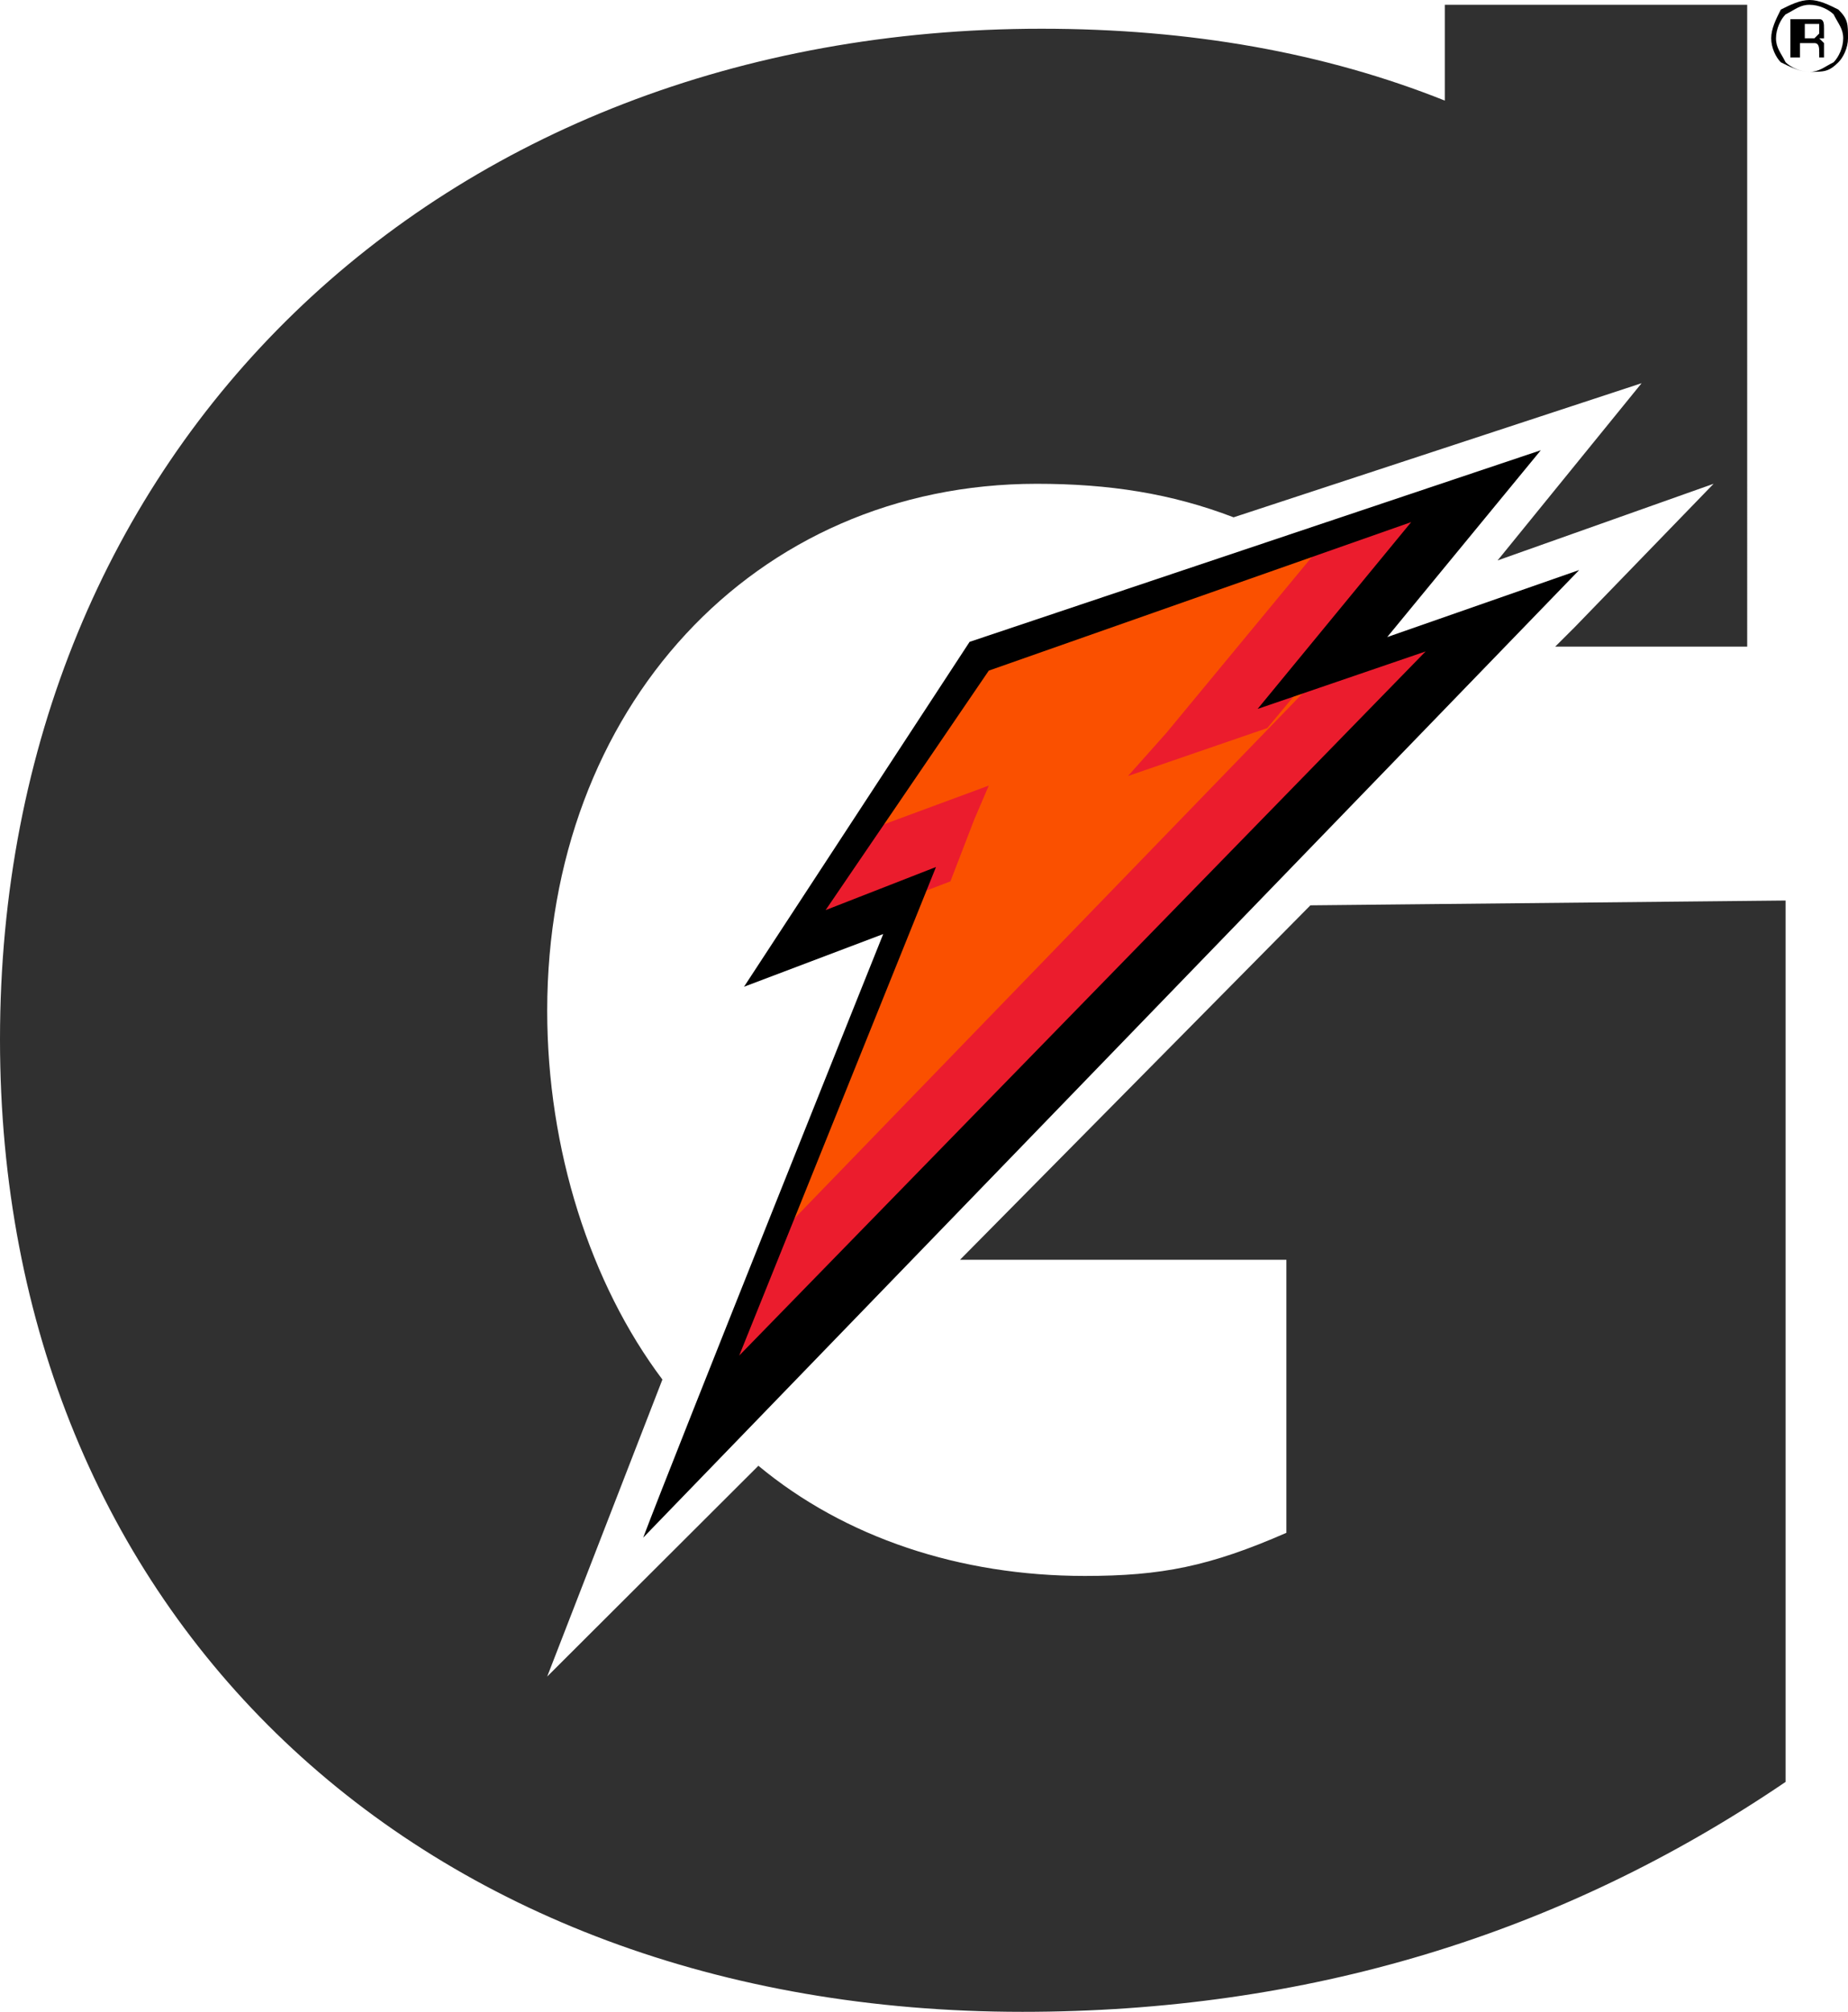 <svg width="124" height="135" viewBox="0 0 124 135" fill="none" xmlns="http://www.w3.org/2000/svg"><g clip-path="url(#clip0)"><path d="M87.927 60.75L64.416 84.535h21.9v18.322c-5.152 2.25-8.373 2.893-13.526 2.893-8.374 0-16.104-2.572-21.902-7.393L36.717 112.5l7.73-19.929c-4.831-6.428-7.73-15.428-7.73-24.75 0-20.25 13.85-35.357 32.852-35.357 4.831 0 9.018.643 13.205 2.25l27.377-9-9.663 11.893 14.494-5.143-9.34 9.643-1.289 1.285h12.883V.322h-20.29V6.75c-8.052-3.215-17.07-4.822-27.055-4.822C29.309 1.928 0 30.214 0 69.75 0 108.32 28.02 135 68.603 135c19.002 0 36.072-5.143 51.21-15.429V60.428" fill="#303030"/><path d="M66.348 45l28.665-9.643-10.628 12.536 11.272-3.858-45.735 47.25L62.805 58.5l-7.407 2.571" fill="#FA5000"/><path d="M66.348 45l-.322-.964 31.886-10.608-10.307 12.215 11.917-3.857-52.498 54 14.171-35.679-8.374 3.214 12.883-19.285h.322l.322.964.644.321-9.018 13.822 6.764-2.572L52.82 86.786l39.294-40.5-10.63 3.857 10.307-12.536-25.122 8.357-.322-.964.644.321-.644-.321z" fill="#FA5000"/><path d="M64.416 54.643l-6.12 2.25-2.898 4.5 7.407-2.893" fill="#EB1C2D"/><path d="M64.416 54.643l.322.964-5.797 1.928-.967 1.608 4.187-1.608L63.45 54l.966.643.322.964-.322-.964.966.321-1.61 4.179-10.95 4.178 4.83-7.393 8.696-3.214-.966 2.25-.966-.321zm14.494-4.821l5.475-1.929 10.628-12.535-5.475 1.928" fill="#EB1C2D"/><path d="M78.91 49.822l-.323-.964 5.153-1.929 8.053-9.321-1.61.643-10.307 12.214-.967-.643-.322-.964.322.964-.644-.643 10.629-12.857 9.018-2.893-12.883 15.429-9.34 3.214 2.576-2.893.644.643zM52.821 83.893l36.395-37.607 6.441-2.25-45.735 47.25" fill="#EB1C2D"/><path d="M52.821 83.894l-.644-.965 36.395-37.607 10.95-3.535-52.498 54 4.83-12.536.323-.322.644.965.966.321-.966 2.572 39.294-40.5-2.255.964-36.395 37.286-.644-.643.966.321-.966-.321z" fill="#EB1C2D"/><path d="M43.159 103.178c1.932-5.143 16.104-40.5 16.104-40.5l-9.34 3.536L65.06 43.07l38.327-12.857L93.081 42.75l12.883-4.5-62.805 64.928zm12.239-42.107l7.407-2.893L49.6 90.964l46.057-47.25-11.272 3.857L94.69 35.035 66.348 45l-10.95 16.07zm67.958-56.893c-.644.643-.966.643-1.933.643-.644 0-1.288-.321-1.932-.643-.322-.321-.644-.964-.644-1.607s.322-1.286.644-1.928C120.135.32 120.779 0 121.423 0c.645 0 1.289.321 1.933.643.644.642.644.964.644 1.928 0 .643-.322 1.286-.644 1.607zM119.813.964c-.322.321-.644.964-.644 1.607s.322.964.644 1.607c.322.322.966.643 1.61.643.645 0 .967-.321 1.611-.643.322-.321.644-.964.644-1.607s-.322-.964-.644-1.607c-.322-.321-.966-.643-1.611-.643-.644 0-.966.322-1.61.643zm1.61.321h.645c.322 0 .322.322.322.643v.643h-.322l.322.322v.964h-.322v-.322c0-.321 0-.642-.323-.642h-.966v.964h-.644V1.285h1.288zm.645.322h-.967v.964h.644l.323-.321v-.643z" fill="#000"/></g><defs><clipPath id="clip0"><path fill="#fff" d="M0 0h124v135H0z"/></clipPath></defs></svg>